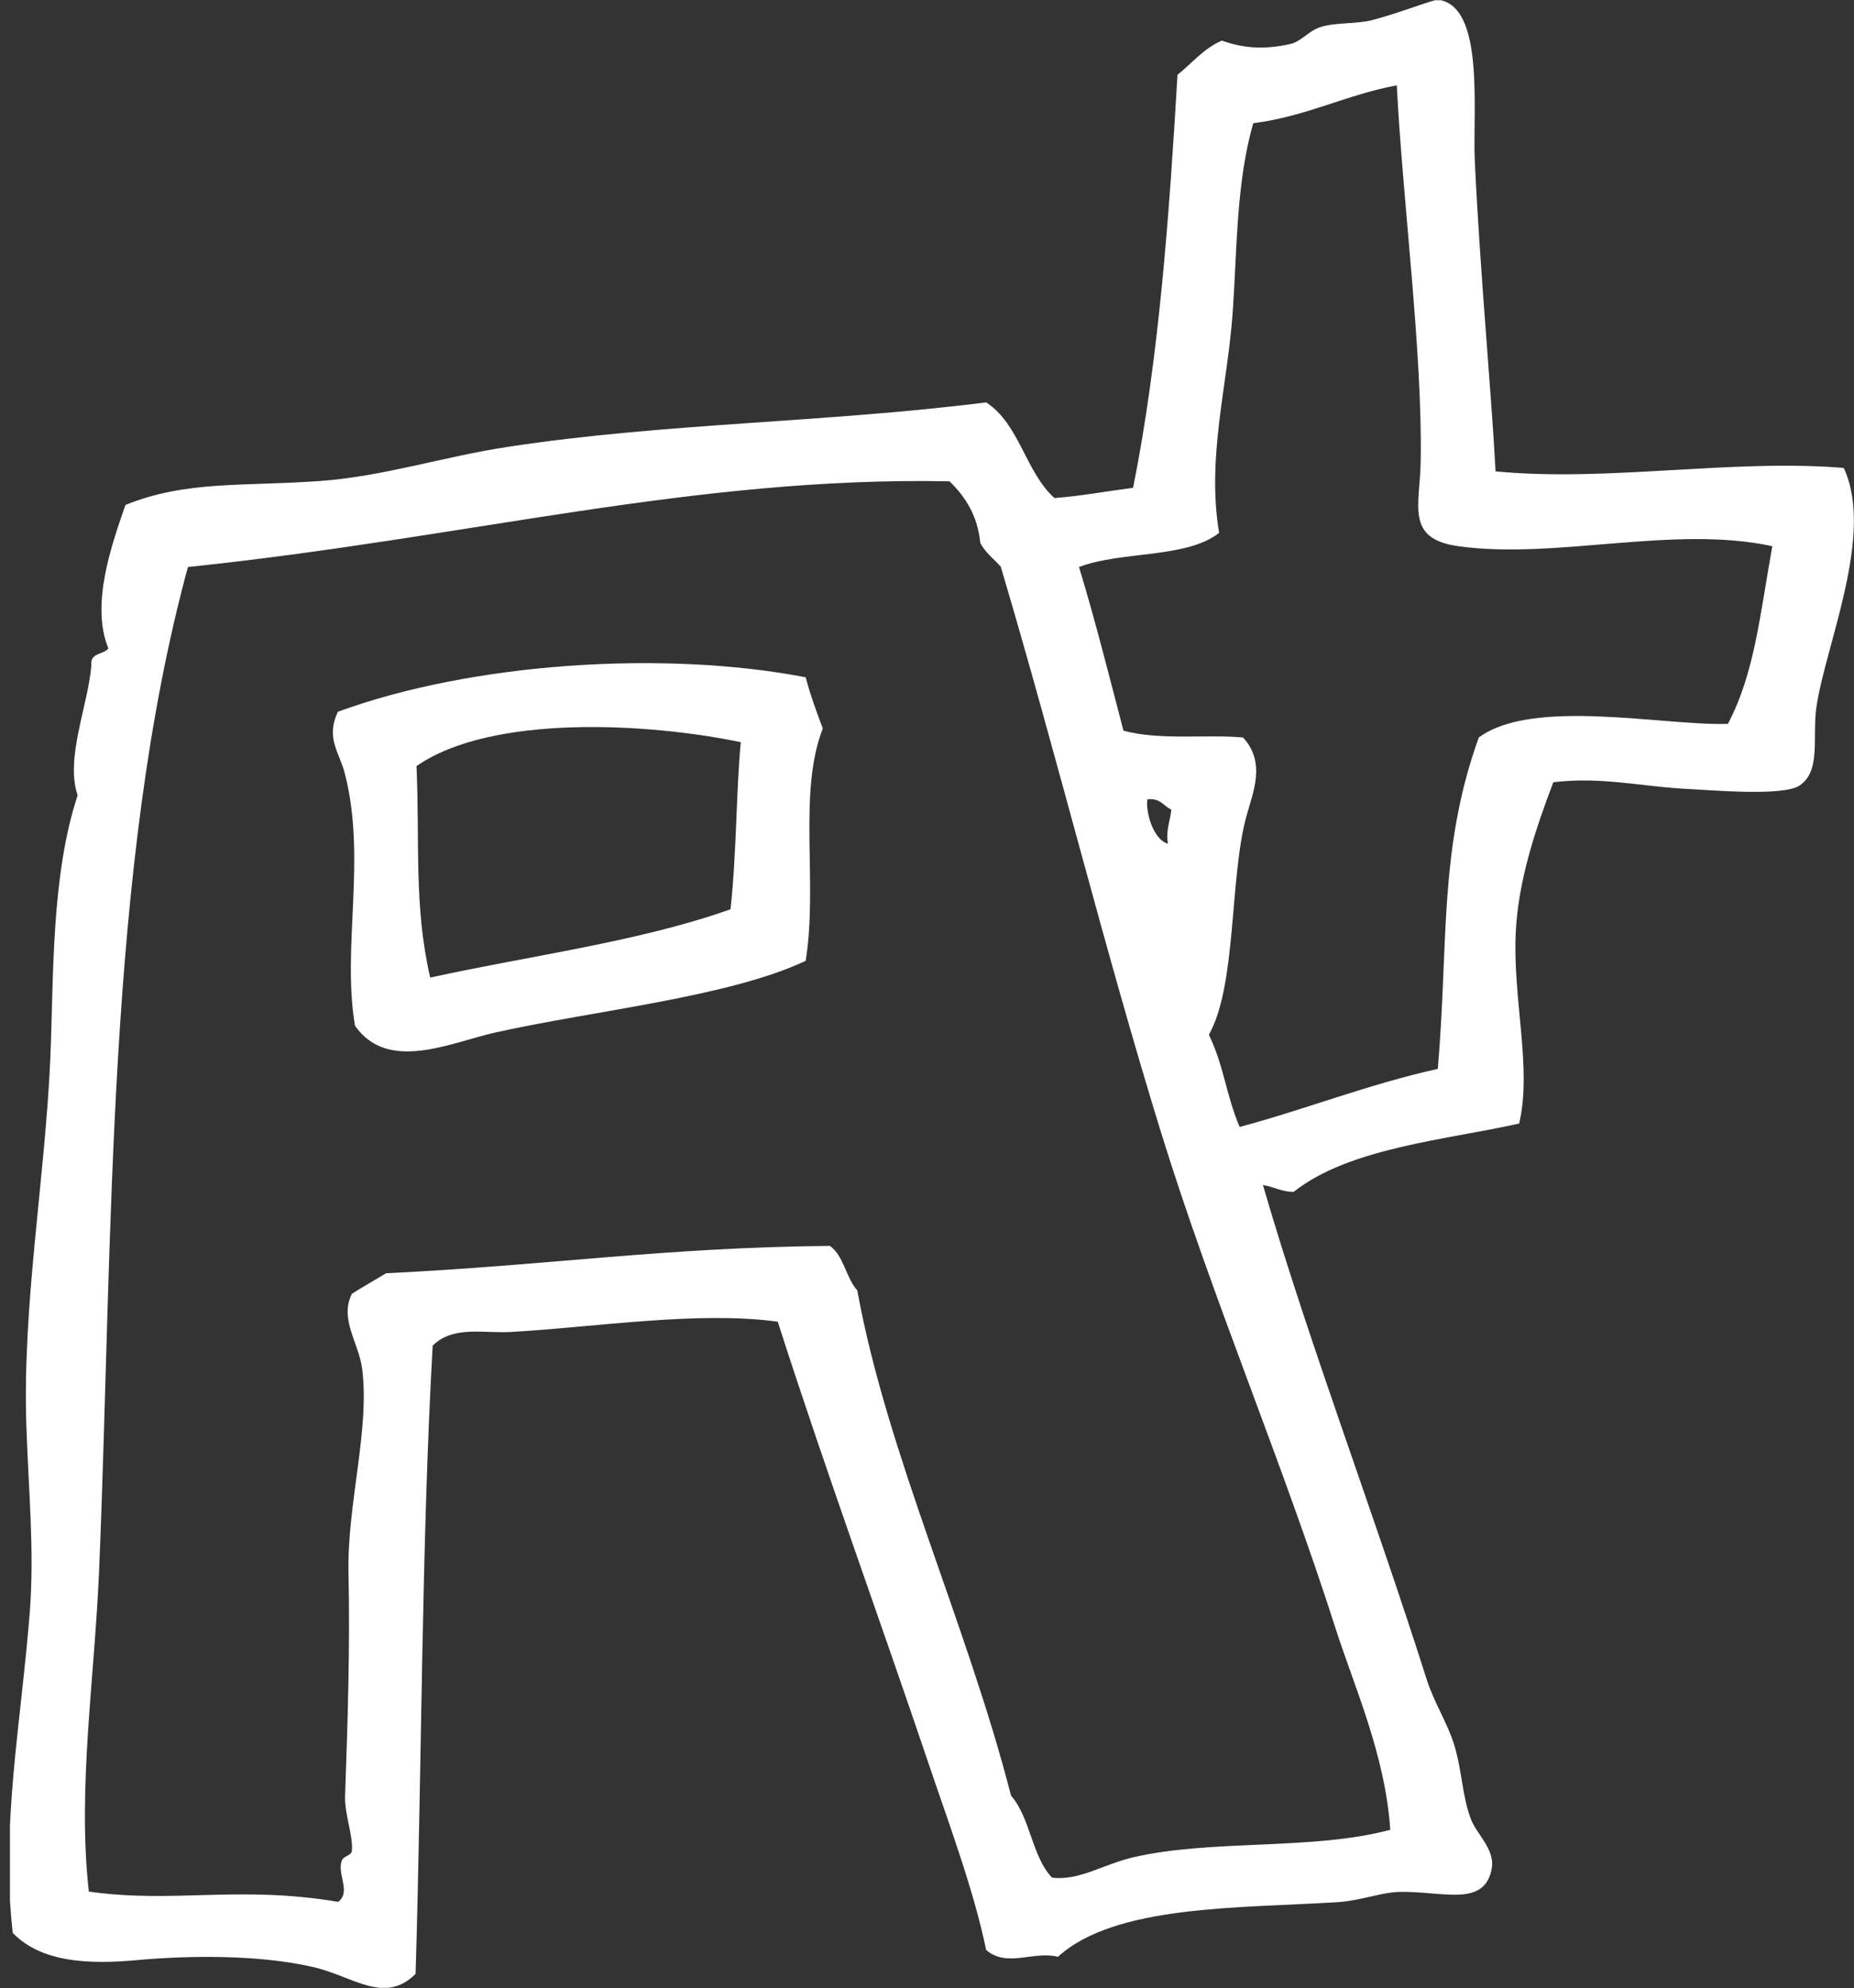 <svg width="69" height="74" viewBox="0 0 69 74" fill="none" xmlns="http://www.w3.org/2000/svg">
<rect x="0" y="0" width="69" height="74" fill="#333333" stroke="none"/>
<g clip-path="url(#clip0_378_7324)">
<path fill-rule="evenodd" clip-rule="evenodd" d="M29.985 25.209C30.159 25.879 30.39 26.492 30.621 27.116C29.685 29.52 30.448 32.873 29.985 35.763C27.119 37.115 22.102 37.612 18.426 38.433C16.773 38.803 14.438 39.936 13.212 38.179C12.715 35.254 13.652 31.948 12.831 28.781C12.623 27.983 12.114 27.474 12.576 26.492C17.559 24.665 24.703 24.192 29.985 25.209ZM15.501 28.515C15.628 31.382 15.397 33.717 16.01 36.387C19.755 35.566 23.812 35.046 27.188 33.844C27.419 31.705 27.396 29.451 27.569 27.625C24.148 26.908 18.287 26.573 15.501 28.515Z" fill="white"/>
<path fill-rule="evenodd" clip-rule="evenodd" d="M55.66 17.545C59.822 17.949 64.48 17.071 68.618 17.417C69.774 19.891 67.936 24.018 67.601 26.318C67.439 27.451 67.786 28.711 66.965 29.243C66.353 29.648 63.625 29.405 62.896 29.37C61.116 29.289 59.625 28.896 57.81 29.116C57.151 30.85 56.504 32.769 56.411 34.711C56.296 37.219 57.024 39.762 56.538 41.82C53.787 42.433 50.215 42.722 48.146 44.363C47.695 44.363 47.406 44.167 47.002 44.109C48.724 50.027 51.105 56.235 53.105 62.535C53.371 63.367 53.88 64.153 54.123 64.951C54.435 66.003 54.412 66.87 54.758 67.748C54.966 68.269 55.637 68.847 55.521 69.529C55.267 71.02 53.683 70.384 52.088 70.419C51.418 70.43 50.655 70.742 49.799 70.8C46.112 71.031 41.499 70.893 39.372 72.835C38.471 72.603 37.477 73.251 36.702 72.58C36.228 70.303 35.303 67.852 34.54 65.587C32.737 60.246 30.703 54.674 28.945 49.195C25.986 48.79 22.218 49.392 19.027 49.577C17.964 49.634 16.866 49.334 16.103 50.085C15.687 57.426 15.698 65.841 15.467 73.47C14.299 74.626 13.166 73.563 11.652 73.216C9.675 72.754 7.04 72.777 5.052 72.962C3.352 73.112 1.561 73.066 0.474 71.945C0.023 68.014 0.786 64.119 1.11 59.992C1.283 57.726 1.063 55.483 0.983 53.125C0.821 48.605 1.676 43.889 1.873 39.392C2 36.375 1.896 32.607 2.89 29.601C2.416 28.237 3.283 26.249 3.399 24.769C3.341 24.284 3.849 24.376 4.034 24.134C3.352 22.492 4.185 20.192 4.67 18.793C6.947 17.88 8.993 18.111 11.918 17.903C14.288 17.73 16.53 16.99 18.912 16.631C24.749 15.741 30.622 15.741 36.702 14.978C37.939 15.776 38.17 17.579 39.245 18.539C40.263 18.458 41.187 18.284 42.17 18.157C43.141 13.314 43.522 7.904 43.823 2.783C44.366 2.355 44.794 1.8 45.476 1.511C46.216 1.777 47.002 1.87 48.019 1.638C48.435 1.546 48.701 1.141 49.163 1.003C49.707 0.829 50.504 0.899 51.071 0.748C52.1 0.471 52.92 0.136 53.487 -0.015C55.267 0.17 54.805 4.077 54.886 5.962C55.082 10.158 55.51 14.632 55.66 17.545ZM46.643 4.586C46.008 6.782 46.042 9.256 45.88 11.58C45.696 14.319 44.898 17.013 45.372 19.833C44.17 20.793 41.719 20.504 40.158 21.105C40.783 23.163 41.326 25.347 41.812 27.197C43.164 27.567 44.956 27.324 46.262 27.451C47.141 28.399 46.609 29.544 46.389 30.376C45.753 32.688 46.031 36.676 44.99 38.514C45.568 39.716 45.603 40.675 46.135 41.947C48.632 41.277 50.909 40.363 53.51 39.785C53.914 35.138 53.533 31.613 55.036 27.451C57.047 25.96 61.925 27.023 64.307 26.943C65.301 25.058 65.497 22.897 65.96 20.33C62.284 19.533 57.903 20.839 54.273 20.33C52.285 20.053 52.851 18.805 52.874 17.151C52.944 13.117 52.192 7.36 51.984 3.176C50.077 3.534 48.632 4.332 46.643 4.586ZM6.994 21.105C3.953 32.283 4.208 46.028 3.688 58.466C3.514 62.535 2.878 66.581 3.306 70.407C6.497 70.858 8.866 70.164 12.588 70.789C13.074 70.407 12.542 69.783 12.716 69.263C12.785 69.066 13.086 69.078 13.097 68.881C13.143 68.315 12.82 67.517 12.843 66.847C12.947 63.922 13.028 61.194 12.97 58.581C12.912 55.981 13.768 53.229 13.479 50.952C13.351 49.969 12.623 49.103 13.097 48.155C13.513 47.889 13.953 47.646 14.369 47.392C20.542 47.091 24.68 46.432 30.887 46.374C31.408 46.744 31.477 47.554 31.905 48.028C33.014 54.131 35.985 60.431 37.627 66.835C38.344 67.644 38.401 69.101 39.153 69.887C40.17 70.014 41.048 69.39 42.205 69.124C45.129 68.454 48.851 68.881 51.741 68.107C51.556 65.321 50.4 62.778 49.707 60.616C47.695 54.328 45.152 48.409 43.222 42.19C41.083 35.266 39.361 28.214 37.245 21.093C36.991 20.804 36.667 20.573 36.482 20.203C36.378 19.163 35.916 18.481 35.338 17.915C25.813 17.73 17.421 20.018 6.994 21.105ZM43.465 31.405C43.384 30.861 43.557 30.561 43.592 30.133C43.303 30.006 43.187 29.694 42.702 29.752C42.632 30.156 42.886 31.231 43.465 31.405Z" fill="white"/>
</g>
<defs>
<clipPath id="clip0_378_7324">
<rect width="68.63" height="73.982" fill="white" transform="translate(0.37 0.009)"/>
</clipPath>
</defs>
</svg>
